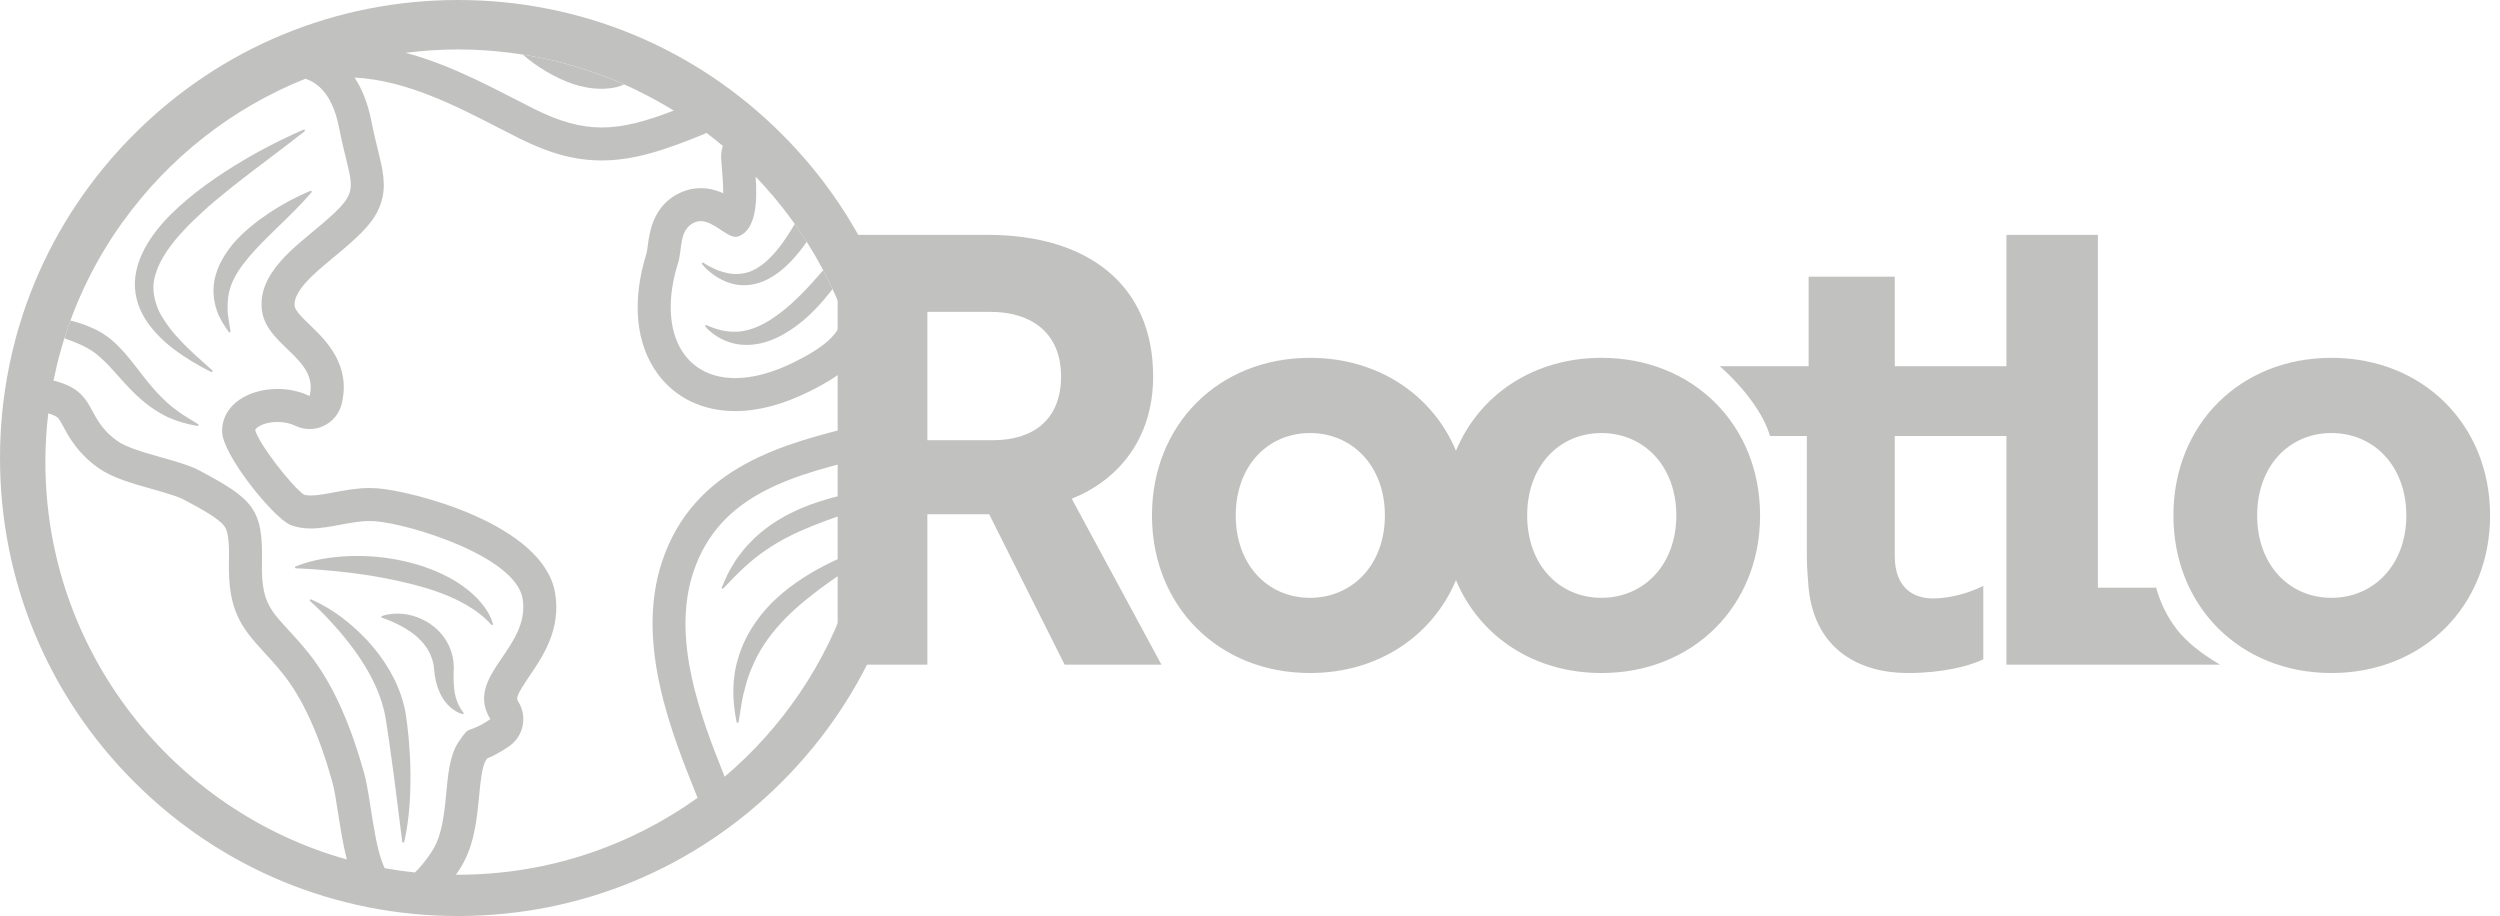 <svg width="131" height="48" viewBox="0 0 131 48" fill="none" xmlns="http://www.w3.org/2000/svg">
<g opacity="0.3" clip-path="url(#clip0_4322_10093)">
<path d="M45.573 25.637C45.572 25.637 45.572 25.637 45.571 25.637C45.552 25.924 45.529 26.21 45.499 26.494C45.5 26.493 45.5 26.493 45.501 26.493C45.499 26.513 45.496 26.532 45.494 26.552C45.487 26.612 45.479 26.672 45.472 26.733C45.453 26.899 45.432 27.064 45.409 27.228C45.397 27.31 45.385 27.39 45.373 27.471C45.351 27.617 45.327 27.763 45.302 27.908C45.288 27.991 45.274 28.073 45.259 28.155C45.227 28.324 45.194 28.491 45.158 28.659C45.102 28.93 45.041 29.2 44.974 29.467C44.974 29.467 44.974 29.467 44.975 29.467C44.973 29.473 44.971 29.48 44.969 29.486C44.904 29.747 44.833 30.006 44.758 30.263C44.74 30.326 44.719 30.387 44.7 30.45C44.653 30.606 44.607 30.763 44.556 30.917L44.552 30.92C43.294 34.764 40.99 38.139 37.972 40.7C36.665 37.449 35.187 33.453 36.328 29.992C37.717 25.779 41.781 24.861 45.618 23.911C45.619 24.012 45.622 24.112 45.622 24.213C45.622 24.507 45.613 24.799 45.601 25.09L45.602 25.089C45.6 25.158 45.594 25.226 45.59 25.295C45.585 25.409 45.581 25.523 45.573 25.637ZM24 45.835C23.964 45.835 23.928 45.834 23.892 45.834C23.936 45.772 23.979 45.71 24.021 45.648C24.846 44.435 24.983 43 25.103 41.733C25.169 41.032 25.252 40.159 25.462 39.844C25.489 39.804 25.513 39.77 25.533 39.74C25.807 39.63 26.154 39.459 26.658 39.119C27.425 38.603 27.651 37.575 27.17 36.785C27.053 36.593 27.004 36.513 27.749 35.418C28.448 34.391 29.406 32.983 29.089 31.081C28.482 27.441 21.573 25.722 19.772 25.587C19.643 25.577 19.509 25.572 19.375 25.572C18.706 25.572 18.069 25.692 17.506 25.798C17.052 25.883 16.624 25.963 16.28 25.963C16.139 25.963 16.023 25.95 15.927 25.922C15.264 25.444 13.603 23.315 13.371 22.54C13.379 22.509 13.395 22.484 13.431 22.448C13.598 22.28 14.007 22.11 14.543 22.11C14.879 22.111 15.207 22.18 15.467 22.307C15.706 22.423 15.965 22.482 16.224 22.482C16.475 22.482 16.725 22.427 16.958 22.318C17.431 22.097 17.779 21.673 17.904 21.166C18.409 19.115 17.061 17.819 16.255 17.045C15.888 16.692 15.472 16.293 15.44 16.043C15.339 15.254 16.51 14.287 17.451 13.509C17.63 13.361 17.802 13.219 17.964 13.081C18.928 12.255 19.635 11.599 19.948 10.681C20.266 9.746 20.065 8.929 19.811 7.894C19.706 7.465 19.586 6.979 19.463 6.358C19.284 5.449 18.987 4.681 18.578 4.064C21.281 4.204 23.866 5.534 26.162 6.716C26.526 6.903 26.878 7.085 27.219 7.255C28.815 8.053 30.146 8.408 31.535 8.408C33.19 8.408 34.803 7.883 36.87 7.035C36.921 7.014 36.969 6.987 37.018 6.962C37.31 7.183 37.596 7.411 37.877 7.647C37.807 7.856 37.772 8.078 37.787 8.307C37.795 8.439 37.809 8.595 37.824 8.768C37.847 9.032 37.897 9.61 37.897 10.125C37.559 9.973 37.164 9.859 36.716 9.859C36.354 9.859 36.003 9.935 35.672 10.084C34.22 10.742 34.035 12.166 33.946 12.85C33.925 13.012 33.901 13.197 33.875 13.28C33.096 15.774 33.306 18.017 34.466 19.595C35.389 20.85 36.83 21.542 38.525 21.542C39.739 21.542 41.054 21.192 42.432 20.503C43.302 20.068 44.234 19.531 44.926 18.764C45.212 19.862 45.413 20.994 45.523 22.152C45.332 22.2 45.142 22.247 44.95 22.295C41.115 23.242 36.343 24.422 34.685 29.45C33.293 33.674 35.16 38.359 36.553 41.806C33.011 44.34 28.677 45.835 24 45.835ZM21.742 45.717C21.208 45.662 20.68 45.587 20.159 45.493C19.581 44.302 19.435 41.79 19.08 40.511C18.48 38.357 17.587 35.992 16.185 34.241C14.475 32.103 13.666 32.095 13.727 29.494C13.793 26.662 13.268 26.152 10.427 24.643C9.363 24.078 7.049 23.74 6.16 23.113C4.39 21.866 5.16 20.536 2.804 19.941C2.851 19.71 2.903 19.481 2.957 19.252L2.954 19.251C3.614 16.451 4.82 13.86 6.453 11.595L6.457 11.596C8.847 8.28 12.152 5.664 16.002 4.126C16.825 4.395 17.465 5.168 17.767 6.693C18.427 10.039 19.045 9.877 16.838 11.767C15.544 12.876 13.472 14.294 13.725 16.263C13.967 18.154 16.71 18.779 16.224 20.752C15.71 20.502 15.122 20.381 14.543 20.381C13.059 20.381 11.631 21.172 11.637 22.607C11.642 23.828 14.348 27.153 15.212 27.502C15.556 27.642 15.914 27.693 16.28 27.693C17.291 27.693 18.361 27.302 19.375 27.302C19.464 27.302 19.553 27.305 19.642 27.311C21.474 27.449 27.014 29.154 27.383 31.365C27.819 33.987 24.301 35.398 25.692 37.684C24.414 38.545 24.701 37.87 24.024 38.884C23.081 40.296 23.697 43.05 22.591 44.675C22.275 45.14 21.994 45.481 21.742 45.717ZM2.378 24.213C2.378 23.349 2.43 22.496 2.53 21.657C2.797 21.739 2.946 21.824 2.996 21.863C3.087 21.934 3.163 22.065 3.328 22.37C3.628 22.925 4.083 23.765 5.163 24.527C5.889 25.038 6.902 25.324 7.974 25.627C8.593 25.802 9.294 26 9.615 26.171C10.583 26.684 11.475 27.179 11.759 27.577C11.901 27.776 12.028 28.141 11.997 29.453C11.938 31.986 12.65 32.889 13.816 34.154C14.114 34.477 14.452 34.844 14.834 35.321C15.858 36.6 16.726 38.502 17.413 40.974C17.524 41.372 17.627 42.031 17.726 42.668C17.851 43.471 17.981 44.296 18.175 45.037C9.073 42.488 2.378 34.118 2.378 24.213ZM24 2.592C24.866 2.592 25.72 2.645 26.559 2.746L26.558 2.744C28.992 3.032 31.304 3.725 33.423 4.756L33.415 4.757C34.063 5.073 34.694 5.419 35.305 5.795C33.84 6.356 32.677 6.679 31.535 6.679C30.427 6.679 29.334 6.378 27.992 5.708C26.081 4.752 23.786 3.443 21.265 2.768C22.162 2.654 23.073 2.592 24 2.592ZM38.686 12.388C39.656 12.039 39.678 10.472 39.598 9.258C39.883 9.555 40.156 9.862 40.423 10.174L40.424 10.168C40.475 10.228 40.524 10.29 40.574 10.35C40.641 10.43 40.708 10.511 40.774 10.593C40.88 10.723 40.985 10.854 41.088 10.987C41.151 11.068 41.212 11.149 41.274 11.231C41.377 11.367 41.478 11.504 41.578 11.643C41.6 11.674 41.624 11.704 41.646 11.735C41.645 11.736 41.645 11.737 41.644 11.738C41.861 12.044 42.071 12.355 42.273 12.673C42.273 12.673 42.273 12.672 42.274 12.672C42.284 12.688 42.293 12.705 42.304 12.721C42.427 12.916 42.545 13.113 42.662 13.312C42.686 13.354 42.711 13.394 42.735 13.435C42.867 13.663 42.994 13.894 43.118 14.127C43.123 14.138 43.13 14.149 43.135 14.16C43.135 14.16 43.135 14.16 43.135 14.16C43.424 14.707 43.693 15.267 43.934 15.841L43.933 15.844C44.028 16.067 44.119 16.292 44.206 16.52C44.005 17.506 43.186 18.192 41.658 18.956C40.48 19.545 39.426 19.812 38.525 19.812C35.75 19.812 34.439 17.276 35.526 13.796C35.764 13.034 35.567 12.03 36.385 11.66C36.496 11.61 36.606 11.588 36.716 11.588C37.395 11.588 38.05 12.411 38.549 12.411C38.596 12.411 38.642 12.403 38.686 12.388ZM40.971 7.029C36.438 2.496 30.411 0 24 0C17.589 0 11.562 2.496 7.029 7.029C2.496 11.562 0 17.589 0 24C0 30.411 2.496 36.438 7.029 40.971C11.562 45.504 17.589 48 24 48C30.411 48 36.438 45.504 40.971 40.971C45.504 36.438 48 30.411 48 24C48 17.589 45.504 11.562 40.971 7.029Z" fill="#30342D"/>
<path d="M40.909 16.376C40.54 16.656 40.166 16.906 39.775 17.081C39.58 17.169 39.38 17.243 39.172 17.294C38.965 17.348 38.746 17.386 38.52 17.381C38.062 17.394 37.561 17.278 37.047 17.049L37.022 17.038C37.005 17.03 36.983 17.033 36.968 17.047C36.947 17.066 36.946 17.098 36.964 17.119C37.337 17.535 37.828 17.829 38.366 17.977C38.906 18.123 39.483 18.097 40.017 17.951C40.553 17.806 41.05 17.547 41.503 17.238C41.957 16.927 42.376 16.568 42.752 16.171C43.064 15.847 43.351 15.501 43.626 15.148C43.47 14.813 43.307 14.483 43.136 14.159C42.757 14.6 42.376 15.027 41.982 15.422C41.807 15.596 41.631 15.763 41.454 15.926C41.272 16.08 41.094 16.238 40.909 16.376Z" fill="#30342D"/>
<path d="M38.401 14.352C38.154 14.329 37.896 14.265 37.636 14.171C37.381 14.07 37.119 13.941 36.874 13.78L36.859 13.77C36.84 13.757 36.814 13.758 36.796 13.774C36.774 13.793 36.771 13.826 36.79 13.848C37.18 14.302 37.683 14.654 38.258 14.837C38.834 15.023 39.477 14.965 40.028 14.727C40.58 14.486 41.056 14.107 41.462 13.677C41.761 13.363 42.028 13.024 42.275 12.671C42.073 12.352 41.864 12.04 41.647 11.733C41.115 12.636 40.495 13.532 39.722 14.016C39.338 14.271 38.901 14.384 38.401 14.352Z" fill="#30342D"/>
<path d="M21.15 29.398C20.217 29.192 19.27 29.107 18.326 29.138C17.382 29.177 16.436 29.307 15.51 29.672L15.492 29.68C15.473 29.687 15.46 29.705 15.459 29.727C15.458 29.756 15.481 29.78 15.509 29.78C15.963 29.796 16.418 29.828 16.871 29.868C17.325 29.903 17.778 29.946 18.229 29.999C19.133 30.105 20.031 30.253 20.916 30.454C21.803 30.644 22.679 30.892 23.514 31.241C23.929 31.419 24.332 31.624 24.711 31.868C25.09 32.108 25.446 32.391 25.738 32.734C25.751 32.748 25.772 32.756 25.792 32.75C25.819 32.742 25.836 32.714 25.828 32.686L25.822 32.665C25.684 32.175 25.373 31.756 25.033 31.382C24.683 31.013 24.278 30.709 23.856 30.447C23.004 29.938 22.081 29.606 21.15 29.398Z" fill="#30342D"/>
<path d="M43.159 29.657C42.165 30.176 41.219 30.811 40.418 31.611C39.631 32.419 38.991 33.396 38.68 34.489C38.341 35.576 38.37 36.743 38.598 37.838C38.602 37.858 38.618 37.875 38.639 37.879C38.667 37.884 38.695 37.865 38.7 37.837L38.704 37.817C38.812 37.233 38.856 36.691 39.009 36.176C39.125 35.663 39.297 35.182 39.507 34.738C39.91 33.841 40.495 33.077 41.186 32.371C41.884 31.67 42.694 31.036 43.563 30.423C44.019 30.1 44.491 29.786 44.976 29.466C45.03 29.249 45.081 29.031 45.129 28.811C44.453 29.043 43.794 29.326 43.159 29.657Z" fill="#30342D"/>
<path d="M10.339 22.32C10.36 22.324 10.381 22.315 10.393 22.297C10.408 22.272 10.4 22.24 10.376 22.225L10.358 22.214C9.872 21.912 9.424 21.654 9.036 21.332C8.644 21.023 8.313 20.672 7.995 20.309C7.678 19.942 7.381 19.55 7.056 19.131C6.728 18.715 6.374 18.27 5.883 17.842C5.82 17.789 5.76 17.737 5.692 17.686L5.48 17.538C5.339 17.434 5.192 17.363 5.045 17.282C4.752 17.141 4.473 17.028 4.194 16.938C4.025 16.884 3.858 16.837 3.691 16.793C3.578 17.101 3.472 17.413 3.373 17.727C3.524 17.78 3.674 17.834 3.822 17.892C4.316 18.087 4.792 18.317 5.183 18.665C5.583 19.003 5.932 19.41 6.29 19.808C6.647 20.209 7.016 20.607 7.428 20.96C7.839 21.315 8.293 21.622 8.784 21.858C9.281 22.083 9.807 22.226 10.339 22.32Z" fill="#30342D"/>
<path d="M31.538 4.654C31.797 4.65 32.057 4.623 32.31 4.564C32.446 4.527 32.579 4.48 32.709 4.426C31.038 3.688 29.256 3.155 27.396 2.86C27.776 3.198 28.188 3.49 28.625 3.745C29.066 4.004 29.528 4.232 30.015 4.4C30.505 4.559 31.019 4.657 31.538 4.654Z" fill="#30342D"/>
<path d="M45.109 25.723C44.104 25.931 43.102 26.184 42.141 26.566C41.186 26.956 40.275 27.49 39.523 28.208C39.347 28.397 39.152 28.571 38.991 28.774C38.837 28.982 38.663 29.176 38.526 29.396C38.397 29.621 38.255 29.837 38.139 30.068L37.821 30.773C37.812 30.793 37.816 30.817 37.833 30.833C37.854 30.852 37.887 30.851 37.906 30.83L37.921 30.814C38.664 30.019 39.35 29.354 40.114 28.838C40.867 28.315 41.676 27.918 42.547 27.568C43.416 27.218 44.339 26.91 45.289 26.571C45.359 26.545 45.43 26.519 45.501 26.493C45.531 26.209 45.554 25.924 45.573 25.637C45.418 25.666 45.264 25.692 45.109 25.723Z" fill="#30342D"/>
<path d="M24.277 37.411C24.298 37.396 24.302 37.367 24.286 37.346L24.262 37.314C24.061 37.052 23.953 36.793 23.887 36.553C23.82 36.313 23.792 36.087 23.781 35.859C23.765 35.751 23.778 35.628 23.767 35.519L23.771 35.344C23.77 35.288 23.768 35.23 23.773 35.169C23.775 35.11 23.78 35.051 23.779 34.992L23.773 34.854L23.764 34.699C23.743 34.491 23.695 34.284 23.625 34.086C23.489 33.686 23.253 33.337 22.984 33.057C22.707 32.782 22.398 32.572 22.073 32.428C21.749 32.283 21.415 32.194 21.075 32.164C20.904 32.151 20.735 32.147 20.562 32.165C20.476 32.175 20.39 32.185 20.305 32.199C20.218 32.22 20.134 32.236 20.046 32.269L20.016 32.28C20.003 32.285 19.991 32.297 19.987 32.312C19.978 32.338 19.993 32.366 20.019 32.374C20.293 32.46 20.564 32.574 20.822 32.705C21.082 32.83 21.333 32.976 21.566 33.144C22.029 33.48 22.427 33.92 22.612 34.452C22.664 34.582 22.695 34.719 22.721 34.856L22.772 35.291C22.783 35.44 22.825 35.587 22.851 35.735C22.895 35.879 22.929 36.026 22.991 36.165C23.205 36.725 23.633 37.243 24.236 37.419C24.25 37.423 24.265 37.421 24.277 37.411Z" fill="#30342D"/>
<path d="M13.023 13.489C13.471 12.959 14.007 12.436 14.567 11.89C15.13 11.34 15.72 10.78 16.306 10.101L16.322 10.082C16.335 10.068 16.339 10.048 16.331 10.03C16.32 10.003 16.29 9.991 16.264 10.002C15.88 10.16 15.51 10.34 15.143 10.532C14.78 10.73 14.425 10.943 14.081 11.172C13.396 11.634 12.741 12.157 12.196 12.793C11.67 13.434 11.239 14.21 11.191 15.066C11.166 15.49 11.235 15.915 11.375 16.311C11.515 16.71 11.75 17.061 11.989 17.399C12 17.414 12.018 17.422 12.037 17.419C12.065 17.416 12.084 17.39 12.08 17.363L12.076 17.335C12.014 16.881 11.916 16.496 11.926 16.119C11.923 15.749 11.963 15.422 12.052 15.126C12.225 14.538 12.582 14.024 13.023 13.489Z" fill="#30342D"/>
<path d="M7.147 14.175C7.061 14.566 7.04 14.975 7.102 15.372C7.162 15.77 7.298 16.153 7.487 16.504C7.675 16.857 7.919 17.174 8.187 17.465C8.454 17.756 8.748 18.021 9.061 18.26C9.685 18.739 10.363 19.139 11.062 19.491C11.083 19.501 11.109 19.497 11.125 19.479C11.145 19.457 11.143 19.423 11.121 19.403L11.111 19.394C10.515 18.858 9.924 18.356 9.421 17.802C9.164 17.534 8.928 17.257 8.732 16.967C8.537 16.677 8.355 16.395 8.244 16.1C8.025 15.508 7.966 14.955 8.143 14.394C8.304 13.835 8.635 13.266 9.061 12.73C9.27 12.458 9.504 12.194 9.754 11.939C9.999 11.677 10.266 11.43 10.534 11.179C10.801 10.926 11.08 10.68 11.369 10.443L12.245 9.729C13.439 8.789 14.689 7.879 15.946 6.894L15.957 6.885C15.976 6.87 15.983 6.845 15.973 6.822C15.962 6.795 15.93 6.782 15.903 6.794C14.468 7.417 13.085 8.155 11.773 9.009C11.118 9.436 10.479 9.892 9.876 10.395C9.274 10.898 8.701 11.442 8.211 12.063C7.729 12.685 7.319 13.389 7.147 14.175Z" fill="#30342D"/>
<path d="M16.307 31.41C16.286 31.401 16.262 31.406 16.246 31.423C16.226 31.445 16.228 31.479 16.25 31.498C16.684 31.884 17.092 32.303 17.48 32.736C17.871 33.167 18.241 33.617 18.582 34.087C19.258 35.028 19.834 36.059 20.111 37.178C20.183 37.456 20.223 37.739 20.268 38.03L20.397 38.896L20.637 40.633L21.078 44.111C21.081 44.133 21.097 44.151 21.119 44.156C21.147 44.162 21.176 44.145 21.182 44.116L21.186 44.1C21.456 42.895 21.516 41.705 21.508 40.522C21.505 39.93 21.468 39.341 21.421 38.754C21.389 38.461 21.365 38.166 21.325 37.874L21.296 37.655C21.287 37.584 21.277 37.51 21.261 37.421L21.218 37.166L21.157 36.918C20.814 35.598 20.102 34.5 19.272 33.583C18.42 32.681 17.455 31.913 16.32 31.416L16.307 31.41Z" fill="#30342D"/>
<path fill-rule="evenodd" clip-rule="evenodd" d="M43.893 12.307H51.77C56.969 12.307 60.425 14.903 60.425 19.72C60.425 23.005 58.588 25.163 56.16 26.133L60.861 34.829H55.786L51.832 26.946H48.594V34.829H43.893V12.307ZM76.293 23.616C77.521 20.679 80.359 18.75 83.916 18.75C88.711 18.75 92.229 22.254 92.229 27.009C92.229 31.763 88.711 35.267 83.916 35.267C80.359 35.267 77.521 33.338 76.293 30.401C75.057 33.338 72.202 35.267 68.645 35.267C63.85 35.267 60.363 31.763 60.363 27.009C60.363 22.254 63.85 18.75 68.645 18.75C72.202 18.75 75.057 20.679 76.293 23.616ZM51.894 16.342C54.074 16.342 55.599 17.468 55.599 19.72C55.599 22.003 54.136 23.067 52.019 23.067H48.594V16.342H51.894ZM68.645 31.325C70.855 31.325 72.568 29.605 72.568 27.009C72.568 24.412 70.855 22.692 68.645 22.692C66.434 22.692 64.753 24.412 64.753 27.009C64.753 29.605 66.434 31.325 68.645 31.325ZM83.916 31.325C86.126 31.325 87.839 29.605 87.839 27.009C87.839 24.412 86.126 22.692 83.916 22.692C81.705 22.692 80.024 24.412 80.024 27.009C80.024 29.605 81.705 31.325 83.916 31.325ZM105.136 19.188V12.307H109.93V30.793H112.979C113.213 31.615 113.574 32.341 114.062 32.974C114.55 33.605 115.306 34.224 116.331 34.829H105.136V22.848H99.286V29.136C99.286 30.793 100.251 31.357 101.279 31.357C102.244 31.357 103.24 31.044 103.925 30.7V34.547C103.24 34.891 101.808 35.267 99.971 35.267C97.511 35.267 95.114 34.109 94.771 30.825C94.74 30.324 94.678 29.792 94.678 29.229V22.848H92.746C92.59 22.295 92.28 21.697 91.817 21.052C91.354 20.408 90.787 19.786 90.116 19.188H94.771V14.496H99.286V19.188H105.136ZM122.168 18.75C126.963 18.75 130.481 22.254 130.481 27.009C130.481 31.763 126.963 35.267 122.168 35.267C117.373 35.267 113.886 31.763 113.886 27.009C113.886 22.254 117.373 18.75 122.168 18.75ZM122.168 31.325C124.378 31.325 126.091 29.605 126.091 27.009C126.091 24.412 124.378 22.692 122.168 22.692C119.957 22.692 118.276 24.412 118.276 27.009C118.276 29.605 119.957 31.325 122.168 31.325Z" fill="#30342D"/>
</g>
<defs>
<clipPath id="clip0_4322_10093">
<rect width="130.48" height="48" fill="white"/>
</clipPath>
</defs>
</svg>
